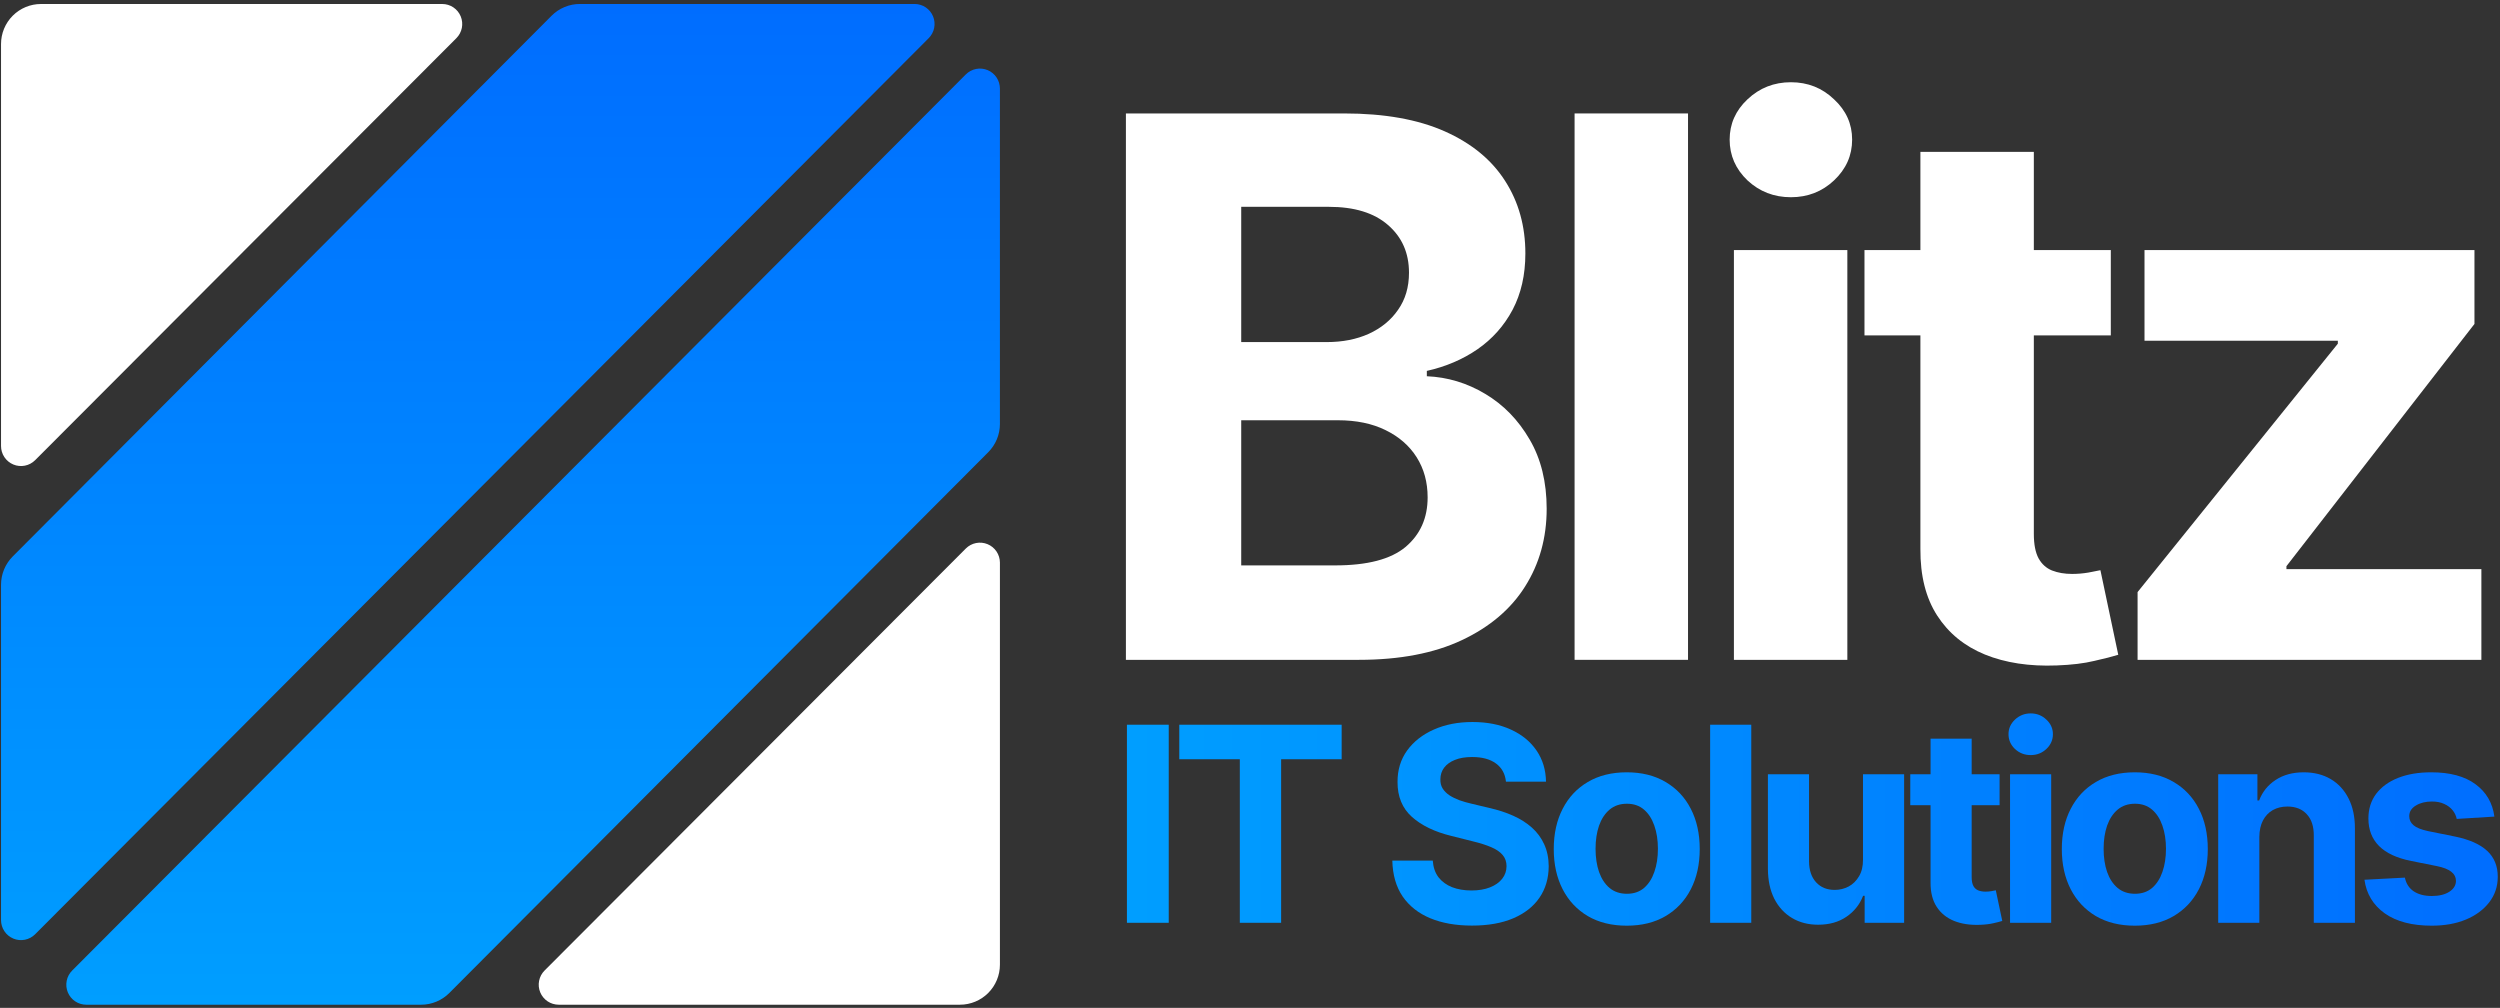 <svg width="573" height="231" viewBox="0 0 573 231" fill="none" xmlns="http://www.w3.org/2000/svg">
<rect x="0" y="0" width="573" height="231" fill="#333333" stroke="none"/>
<path d="M258.058 151.234V26.002H308.109C317.305 26.002 324.975 27.368 331.12 30.099C337.264 32.831 341.883 36.622 344.975 41.473C348.068 46.283 349.614 51.827 349.614 58.105C349.614 62.997 348.637 67.298 346.684 71.007C344.731 74.677 342.046 77.693 338.627 80.058C335.25 82.381 331.384 84.032 327.03 85.01V86.234C331.791 86.437 336.247 87.782 340.397 90.269C344.589 92.756 347.986 96.242 350.59 100.726C353.195 105.169 354.497 110.469 354.497 116.625C354.497 123.269 352.849 129.201 349.553 134.418C346.298 139.596 341.476 143.693 335.087 146.709C328.698 149.726 320.825 151.234 311.466 151.234H258.058ZM284.487 129.588H306.033C313.399 129.588 318.77 128.181 322.147 125.368C325.525 122.515 327.213 118.724 327.213 113.995C327.213 110.53 326.379 107.472 324.711 104.823C323.042 102.173 320.662 100.094 317.569 98.586C314.518 97.077 310.876 96.323 306.644 96.323H284.487V129.588ZM284.487 78.406H304.08C307.702 78.406 310.916 77.775 313.724 76.511C316.572 75.206 318.811 73.372 320.438 71.007C322.106 68.643 322.941 65.81 322.941 62.508C322.941 57.983 321.333 54.334 318.119 51.562C314.945 48.79 310.428 47.404 304.568 47.404H284.487V78.406Z" fill="white"/>
<path d="M386.894 26.002V151.234H360.893V26.002H386.894Z" fill="white"/>
<path d="M397.412 151.234V57.311H423.412V151.234H397.412ZM410.475 45.203C406.607 45.203 403.291 43.919 400.526 41.35C397.798 38.742 396.436 35.623 396.436 31.995C396.436 28.407 397.798 25.33 400.526 22.762C403.291 20.152 406.607 18.848 410.475 18.848C414.34 18.848 417.636 20.152 420.36 22.762C423.129 25.33 424.51 28.407 424.51 31.995C424.51 35.623 423.129 38.742 420.36 41.35C417.636 43.919 414.34 45.203 410.475 45.203Z" fill="white"/>
<path d="M483.796 57.31V76.878H427.338V57.31H483.796ZM440.156 34.808H466.155V122.372C466.155 124.778 466.521 126.653 467.254 127.998C467.986 129.302 469.005 130.22 470.306 130.75C471.649 131.28 473.198 131.545 474.945 131.545C476.166 131.545 477.387 131.443 478.607 131.239C479.828 130.994 480.767 130.811 481.415 130.689L485.505 150.073C484.204 150.48 482.373 150.949 480.011 151.479C477.654 152.05 474.785 152.396 471.405 152.519C465.14 152.763 459.647 151.928 454.928 150.012C450.247 148.095 446.603 145.12 444.001 141.084C441.396 137.048 440.114 131.952 440.156 125.797V34.808Z" fill="white"/>
<path d="M489.934 151.234V135.703L535.832 78.773V78.101H491.521V57.31H567.146V74.249L524.051 129.771V130.444H568.733V151.234H489.934Z" fill="white"/>
<path d="M267.873 166.106V211.502H258.293V166.106H267.873Z" fill="url(#paint0_linear_2701_13)"/>
<path d="M270.292 174.019V166.106H307.508V174.019H293.635V211.502H284.165V174.019H270.292Z" fill="url(#paint1_linear_2701_13)"/>
<path d="M345.163 179.162C344.986 177.374 344.226 175.985 342.884 174.994C341.542 174.004 339.72 173.509 337.419 173.509C335.855 173.509 334.535 173.731 333.458 174.174C332.381 174.603 331.556 175.201 330.98 175.97C330.419 176.738 330.139 177.61 330.139 178.585C330.11 179.398 330.279 180.107 330.648 180.713C331.032 181.319 331.556 181.844 332.219 182.287C332.883 182.716 333.65 183.092 334.52 183.418C335.39 183.728 336.32 183.994 337.308 184.216L341.379 185.191C343.356 185.634 345.17 186.225 346.822 186.964C348.474 187.703 349.905 188.612 351.115 189.691C352.324 190.769 353.261 192.04 353.925 193.503C354.604 194.966 354.95 196.643 354.965 198.535C354.95 201.313 354.242 203.722 352.841 205.761C351.454 207.786 349.448 209.359 346.822 210.483C344.211 211.591 341.062 212.145 337.375 212.145C333.716 212.145 330.53 211.583 327.816 210.461C325.117 209.337 323.007 207.675 321.488 205.473C319.983 203.257 319.194 200.515 319.12 197.249H328.391C328.495 198.772 328.93 200.042 329.697 201.062C330.479 202.067 331.519 202.828 332.816 203.345C334.13 203.847 335.612 204.099 337.264 204.099C338.886 204.099 340.295 203.862 341.49 203.39C342.7 202.916 343.636 202.259 344.3 201.417C344.964 200.574 345.296 199.607 345.296 198.513C345.296 197.493 344.993 196.636 344.388 195.942C343.798 195.247 342.928 194.656 341.777 194.168C340.642 193.681 339.248 193.237 337.596 192.838L332.661 191.597C328.841 190.666 325.825 189.21 323.612 187.23C321.4 185.25 320.3 182.583 320.315 179.228C320.3 176.48 321.031 174.078 322.506 172.024C323.996 169.97 326.039 168.367 328.635 167.214C331.231 166.061 334.181 165.485 337.485 165.485C340.848 165.485 343.784 166.061 346.291 167.214C348.814 168.367 350.776 169.97 352.177 172.024C353.578 174.078 354.301 176.457 354.345 179.162H345.163Z" fill="url(#paint2_linear_2701_13)"/>
<path d="M372.848 212.167C369.412 212.167 366.439 211.436 363.932 209.973C361.439 208.495 359.514 206.441 358.157 203.811C356.8 201.166 356.121 198.099 356.121 194.612C356.121 191.095 356.8 188.021 358.157 185.39C359.514 182.745 361.439 180.691 363.932 179.228C366.439 177.75 369.412 177.012 372.848 177.012C376.285 177.012 379.25 177.75 381.744 179.228C384.25 180.691 386.185 182.745 387.539 185.39C388.897 188.021 389.576 191.095 389.576 194.612C389.576 198.099 388.897 201.166 387.539 203.811C386.185 206.441 384.25 208.495 381.744 209.973C379.25 211.436 376.285 212.167 372.848 212.167ZM372.893 204.853C374.456 204.853 375.762 204.409 376.809 203.523C377.856 202.621 378.645 201.394 379.176 199.843C379.722 198.291 379.995 196.525 379.995 194.545C379.995 192.565 379.722 190.799 379.176 189.247C378.645 187.696 377.856 186.469 376.809 185.568C375.762 184.666 374.456 184.216 372.893 184.216C371.314 184.216 369.987 184.666 368.91 185.568C367.848 186.469 367.044 187.696 366.498 189.247C365.967 190.799 365.701 192.565 365.701 194.545C365.701 196.525 365.967 198.291 366.498 199.843C367.044 201.394 367.848 202.621 368.91 203.523C369.987 204.409 371.314 204.853 372.893 204.853Z" fill="url(#paint3_linear_2701_13)"/>
<path d="M401.391 166.106V211.502H391.964V166.106H401.391Z" fill="url(#paint4_linear_2701_13)"/>
<path d="M426.998 197.005V177.455H436.425V211.502H427.375V205.318H427.021C426.254 207.313 424.976 208.916 423.194 210.128C421.424 211.34 419.261 211.946 416.709 211.946C414.439 211.946 412.44 211.428 410.715 210.394C408.987 209.359 407.636 207.889 406.664 205.983C405.706 204.077 405.218 201.794 405.203 199.133V177.455H414.629V197.449C414.645 199.459 415.183 201.047 416.243 202.215C417.308 203.382 418.731 203.966 420.516 203.966C421.653 203.966 422.713 203.707 423.701 203.19C424.69 202.658 425.487 201.875 426.09 200.84C426.712 199.806 427.013 198.528 426.998 197.005Z" fill="url(#paint5_linear_2701_13)"/>
<path d="M458.303 177.455V184.548H437.836V177.455H458.303ZM442.483 169.298H451.906V201.04C451.906 201.912 452.039 202.591 452.306 203.079C452.569 203.552 452.94 203.884 453.413 204.077C453.897 204.269 454.458 204.365 455.095 204.365C455.538 204.365 455.98 204.328 456.423 204.254C456.865 204.165 457.201 204.099 457.437 204.054L458.921 211.081C458.448 211.229 457.785 211.399 456.93 211.591C456.075 211.798 455.034 211.924 453.809 211.968C451.539 212.057 449.548 211.753 447.835 211.059C446.141 210.365 444.821 209.286 443.875 207.823C442.933 206.36 442.467 204.512 442.483 202.281V169.298Z" fill="url(#paint6_linear_2701_13)"/>
<path d="M460.704 211.502V177.455H470.131V211.502H460.704ZM465.438 173.066C464.038 173.066 462.836 172.6 461.833 171.669C460.845 170.724 460.349 169.593 460.349 168.278C460.349 166.977 460.845 165.862 461.833 164.931C462.836 163.985 464.038 163.512 465.438 163.512C466.838 163.512 468.036 163.985 469.024 164.931C470.028 165.862 470.527 166.977 470.527 168.278C470.527 169.593 470.028 170.724 469.024 171.669C468.036 172.6 466.838 173.066 465.438 173.066Z" fill="url(#paint7_linear_2701_13)"/>
<path d="M489.297 212.167C485.859 212.167 482.887 211.436 480.381 209.973C477.886 208.495 475.963 206.441 474.605 203.811C473.247 201.166 472.568 198.099 472.568 194.612C472.568 191.095 473.247 188.021 474.605 185.39C475.963 182.745 477.886 180.691 480.381 179.228C482.887 177.75 485.859 177.012 489.297 177.012C492.734 177.012 495.698 177.75 498.189 179.228C500.7 180.691 502.63 182.745 503.988 185.39C505.346 188.021 506.025 191.095 506.025 194.612C506.025 198.099 505.346 201.166 503.988 203.811C502.63 206.441 500.7 208.495 498.189 209.973C495.698 211.436 492.734 212.167 489.297 212.167ZM489.342 204.853C490.903 204.853 492.211 204.409 493.257 203.523C494.306 202.621 495.092 201.394 495.626 199.843C496.171 198.291 496.442 196.525 496.442 194.545C496.442 192.565 496.171 190.799 495.626 189.247C495.092 187.696 494.306 186.469 493.257 185.568C492.211 184.666 490.903 184.216 489.342 184.216C487.763 184.216 486.435 184.666 485.36 185.568C484.295 186.469 483.494 187.696 482.945 189.247C482.414 190.799 482.151 192.565 482.151 194.545C482.151 196.525 482.414 198.291 482.945 199.843C483.494 201.394 484.295 202.621 485.36 203.523C486.435 204.409 487.763 204.853 489.342 204.853Z" fill="url(#paint8_linear_2701_13)"/>
<path d="M517.841 191.819V211.502H508.414V177.455H517.398V183.462H517.795C518.547 181.482 519.809 179.915 521.58 178.763C523.35 177.595 525.498 177.012 528.019 177.012C530.377 177.012 532.437 177.529 534.192 178.563C535.947 179.597 537.313 181.075 538.285 182.996C539.258 184.903 539.747 187.178 539.747 189.824V211.502H530.32V191.508C530.335 189.424 529.805 187.799 528.725 186.632C527.649 185.45 526.165 184.858 524.281 184.858C523.01 184.858 521.889 185.132 520.916 185.679C519.958 186.225 519.207 187.023 518.657 188.073C518.127 189.107 517.856 190.356 517.841 191.819Z" fill="url(#paint9_linear_2701_13)"/>
<path d="M571.712 187.164L563.083 187.696C562.934 186.957 562.617 186.292 562.133 185.701C561.645 185.095 561.004 184.615 560.206 184.26C559.424 183.89 558.49 183.706 557.398 183.706C555.937 183.706 554.705 184.016 553.702 184.637C552.698 185.242 552.199 186.055 552.199 187.075C552.199 187.888 552.523 188.575 553.171 189.136C553.82 189.698 554.934 190.149 556.513 190.489L562.663 191.73C565.967 192.41 568.431 193.503 570.053 195.011C571.674 196.518 572.487 198.498 572.487 200.951C572.487 203.182 571.831 205.141 570.518 206.825C569.221 208.51 567.436 209.825 565.162 210.771C562.907 211.702 560.302 212.167 557.353 212.167C552.855 212.167 549.269 211.229 546.598 209.352C543.943 207.461 542.386 204.889 541.932 201.638L551.203 201.151C551.481 202.525 552.16 203.574 553.236 204.298C554.312 205.008 555.693 205.362 557.376 205.362C559.027 205.362 560.355 205.044 561.358 204.409C562.377 203.759 562.892 202.924 562.907 201.904C562.892 201.047 562.53 200.345 561.824 199.798C561.114 199.237 560.023 198.809 558.547 198.513L552.66 197.338C549.341 196.673 546.873 195.521 545.251 193.88C543.641 192.24 542.837 190.149 542.837 187.607C542.837 185.42 543.428 183.536 544.607 181.954C545.805 180.373 547.476 179.154 549.631 178.297C551.798 177.44 554.335 177.012 557.242 177.012C561.534 177.012 564.914 177.92 567.375 179.738C569.854 181.555 571.3 184.031 571.712 187.164Z" fill="url(#paint10_linear_2701_13)"/>
<path d="M8.052 105.473L104.603 8.747C105.243 8.105 105.679 7.288 105.856 6.398C106.032 5.508 105.941 4.586 105.595 3.748C105.249 2.91 104.662 2.193 103.909 1.689C103.156 1.185 102.271 0.916 101.365 0.916H9.393C6.965 0.916 4.635 1.883 2.918 3.603C1.2 5.324 0.236 7.657 0.236 10.091V102.23C0.236 103.137 0.504 104.024 1.008 104.778C1.511 105.532 2.226 106.12 3.062 106.467C3.899 106.815 4.819 106.905 5.708 106.728C6.596 106.551 7.412 106.115 8.052 105.473Z" fill="white"/>
<path d="M124.814 222.447L221.365 125.721C222.004 125.08 222.819 124.644 223.705 124.466C224.592 124.288 225.511 124.378 226.347 124.723C227.183 125.068 227.898 125.653 228.402 126.404C228.907 127.156 229.178 128.04 229.182 128.946V221.103C229.182 223.536 228.217 225.87 226.499 227.591C224.782 229.311 222.453 230.278 220.024 230.278H128.052C127.147 230.277 126.261 230.008 125.508 229.504C124.756 229 124.169 228.284 123.822 227.446C123.476 226.608 123.385 225.685 123.562 224.796C123.738 223.906 124.174 223.089 124.814 222.447Z" fill="white"/>
<path d="M2.919 127.537L126.428 3.602C127.278 2.749 128.288 2.072 129.4 1.611C130.511 1.149 131.703 0.911 132.906 0.911H209.643C210.546 0.915 211.429 1.186 212.179 1.692C212.93 2.197 213.513 2.914 213.858 3.751C214.202 4.589 214.291 5.509 214.114 6.397C213.937 7.285 213.501 8.101 212.862 8.742L8.056 214.129C7.415 214.772 6.599 215.21 5.71 215.387C4.822 215.565 3.9 215.474 3.063 215.127C2.226 214.78 1.51 214.191 1.007 213.436C0.503 212.681 0.235 211.794 0.236 210.886V134.02C0.238 131.589 1.203 129.257 2.919 127.537Z" fill="url(#paint11_linear_2701_13)"/>
<path d="M226.498 103.655L102.989 227.59C102.139 228.443 101.129 229.12 100.017 229.582C98.906 230.044 97.714 230.281 96.511 230.281H19.775C18.869 230.281 17.984 230.012 17.231 229.508C16.478 229.004 15.891 228.287 15.545 227.449C15.198 226.611 15.108 225.689 15.284 224.799C15.461 223.909 15.897 223.092 16.537 222.45L221.361 17.063C222.002 16.421 222.818 15.983 223.707 15.805C224.595 15.627 225.517 15.718 226.354 16.065C227.192 16.413 227.907 17.001 228.41 17.756C228.914 18.511 229.182 19.399 229.181 20.307V97.172C229.18 99.604 228.214 101.935 226.498 103.655Z" fill="url(#paint12_linear_2701_13)"/>
<defs>
<linearGradient id="paint0_linear_2701_13" x1="259.656" y1="188.187" x2="578.209" y2="188.187" gradientUnits="userSpaceOnUse">
<stop stop-color="#009EFF"/>
<stop offset="1" stop-color="#006DFF"/>
</linearGradient>
<linearGradient id="paint1_linear_2701_13" x1="259.656" y1="188.187" x2="578.209" y2="188.187" gradientUnits="userSpaceOnUse">
<stop stop-color="#009EFF"/>
<stop offset="1" stop-color="#006DFF"/>
</linearGradient>
<linearGradient id="paint2_linear_2701_13" x1="259.657" y1="188.187" x2="578.21" y2="188.187" gradientUnits="userSpaceOnUse">
<stop stop-color="#009EFF"/>
<stop offset="1" stop-color="#006DFF"/>
</linearGradient>
<linearGradient id="paint3_linear_2701_13" x1="259.656" y1="188.187" x2="578.209" y2="188.187" gradientUnits="userSpaceOnUse">
<stop stop-color="#009EFF"/>
<stop offset="1" stop-color="#006DFF"/>
</linearGradient>
<linearGradient id="paint4_linear_2701_13" x1="259.656" y1="188.187" x2="578.209" y2="188.187" gradientUnits="userSpaceOnUse">
<stop stop-color="#009EFF"/>
<stop offset="1" stop-color="#006DFF"/>
</linearGradient>
<linearGradient id="paint5_linear_2701_13" x1="259.656" y1="188.187" x2="578.209" y2="188.187" gradientUnits="userSpaceOnUse">
<stop stop-color="#009EFF"/>
<stop offset="1" stop-color="#006DFF"/>
</linearGradient>
<linearGradient id="paint6_linear_2701_13" x1="259.656" y1="188.187" x2="578.209" y2="188.187" gradientUnits="userSpaceOnUse">
<stop stop-color="#009EFF"/>
<stop offset="1" stop-color="#006DFF"/>
</linearGradient>
<linearGradient id="paint7_linear_2701_13" x1="259.657" y1="188.187" x2="578.21" y2="188.187" gradientUnits="userSpaceOnUse">
<stop stop-color="#009EFF"/>
<stop offset="1" stop-color="#006DFF"/>
</linearGradient>
<linearGradient id="paint8_linear_2701_13" x1="259.656" y1="188.187" x2="578.209" y2="188.187" gradientUnits="userSpaceOnUse">
<stop stop-color="#009EFF"/>
<stop offset="1" stop-color="#006DFF"/>
</linearGradient>
<linearGradient id="paint9_linear_2701_13" x1="259.656" y1="188.187" x2="578.21" y2="188.187" gradientUnits="userSpaceOnUse">
<stop stop-color="#009EFF"/>
<stop offset="1" stop-color="#006DFF"/>
</linearGradient>
<linearGradient id="paint10_linear_2701_13" x1="259.656" y1="188.187" x2="578.209" y2="188.187" gradientUnits="userSpaceOnUse">
<stop stop-color="#009EFF"/>
<stop offset="1" stop-color="#006DFF"/>
</linearGradient>
<linearGradient id="paint11_linear_2701_13" x1="114.709" y1="0.911" x2="114.709" y2="230.281" gradientUnits="userSpaceOnUse">
<stop stop-color="#006DFF"/>
<stop offset="1" stop-color="#009EFF"/>
</linearGradient>
<linearGradient id="paint12_linear_2701_13" x1="114.709" y1="0.911" x2="114.709" y2="230.281" gradientUnits="userSpaceOnUse">
<stop stop-color="#006DFF"/>
<stop offset="1" stop-color="#009EFF"/>
</linearGradient>
</defs>
</svg>
